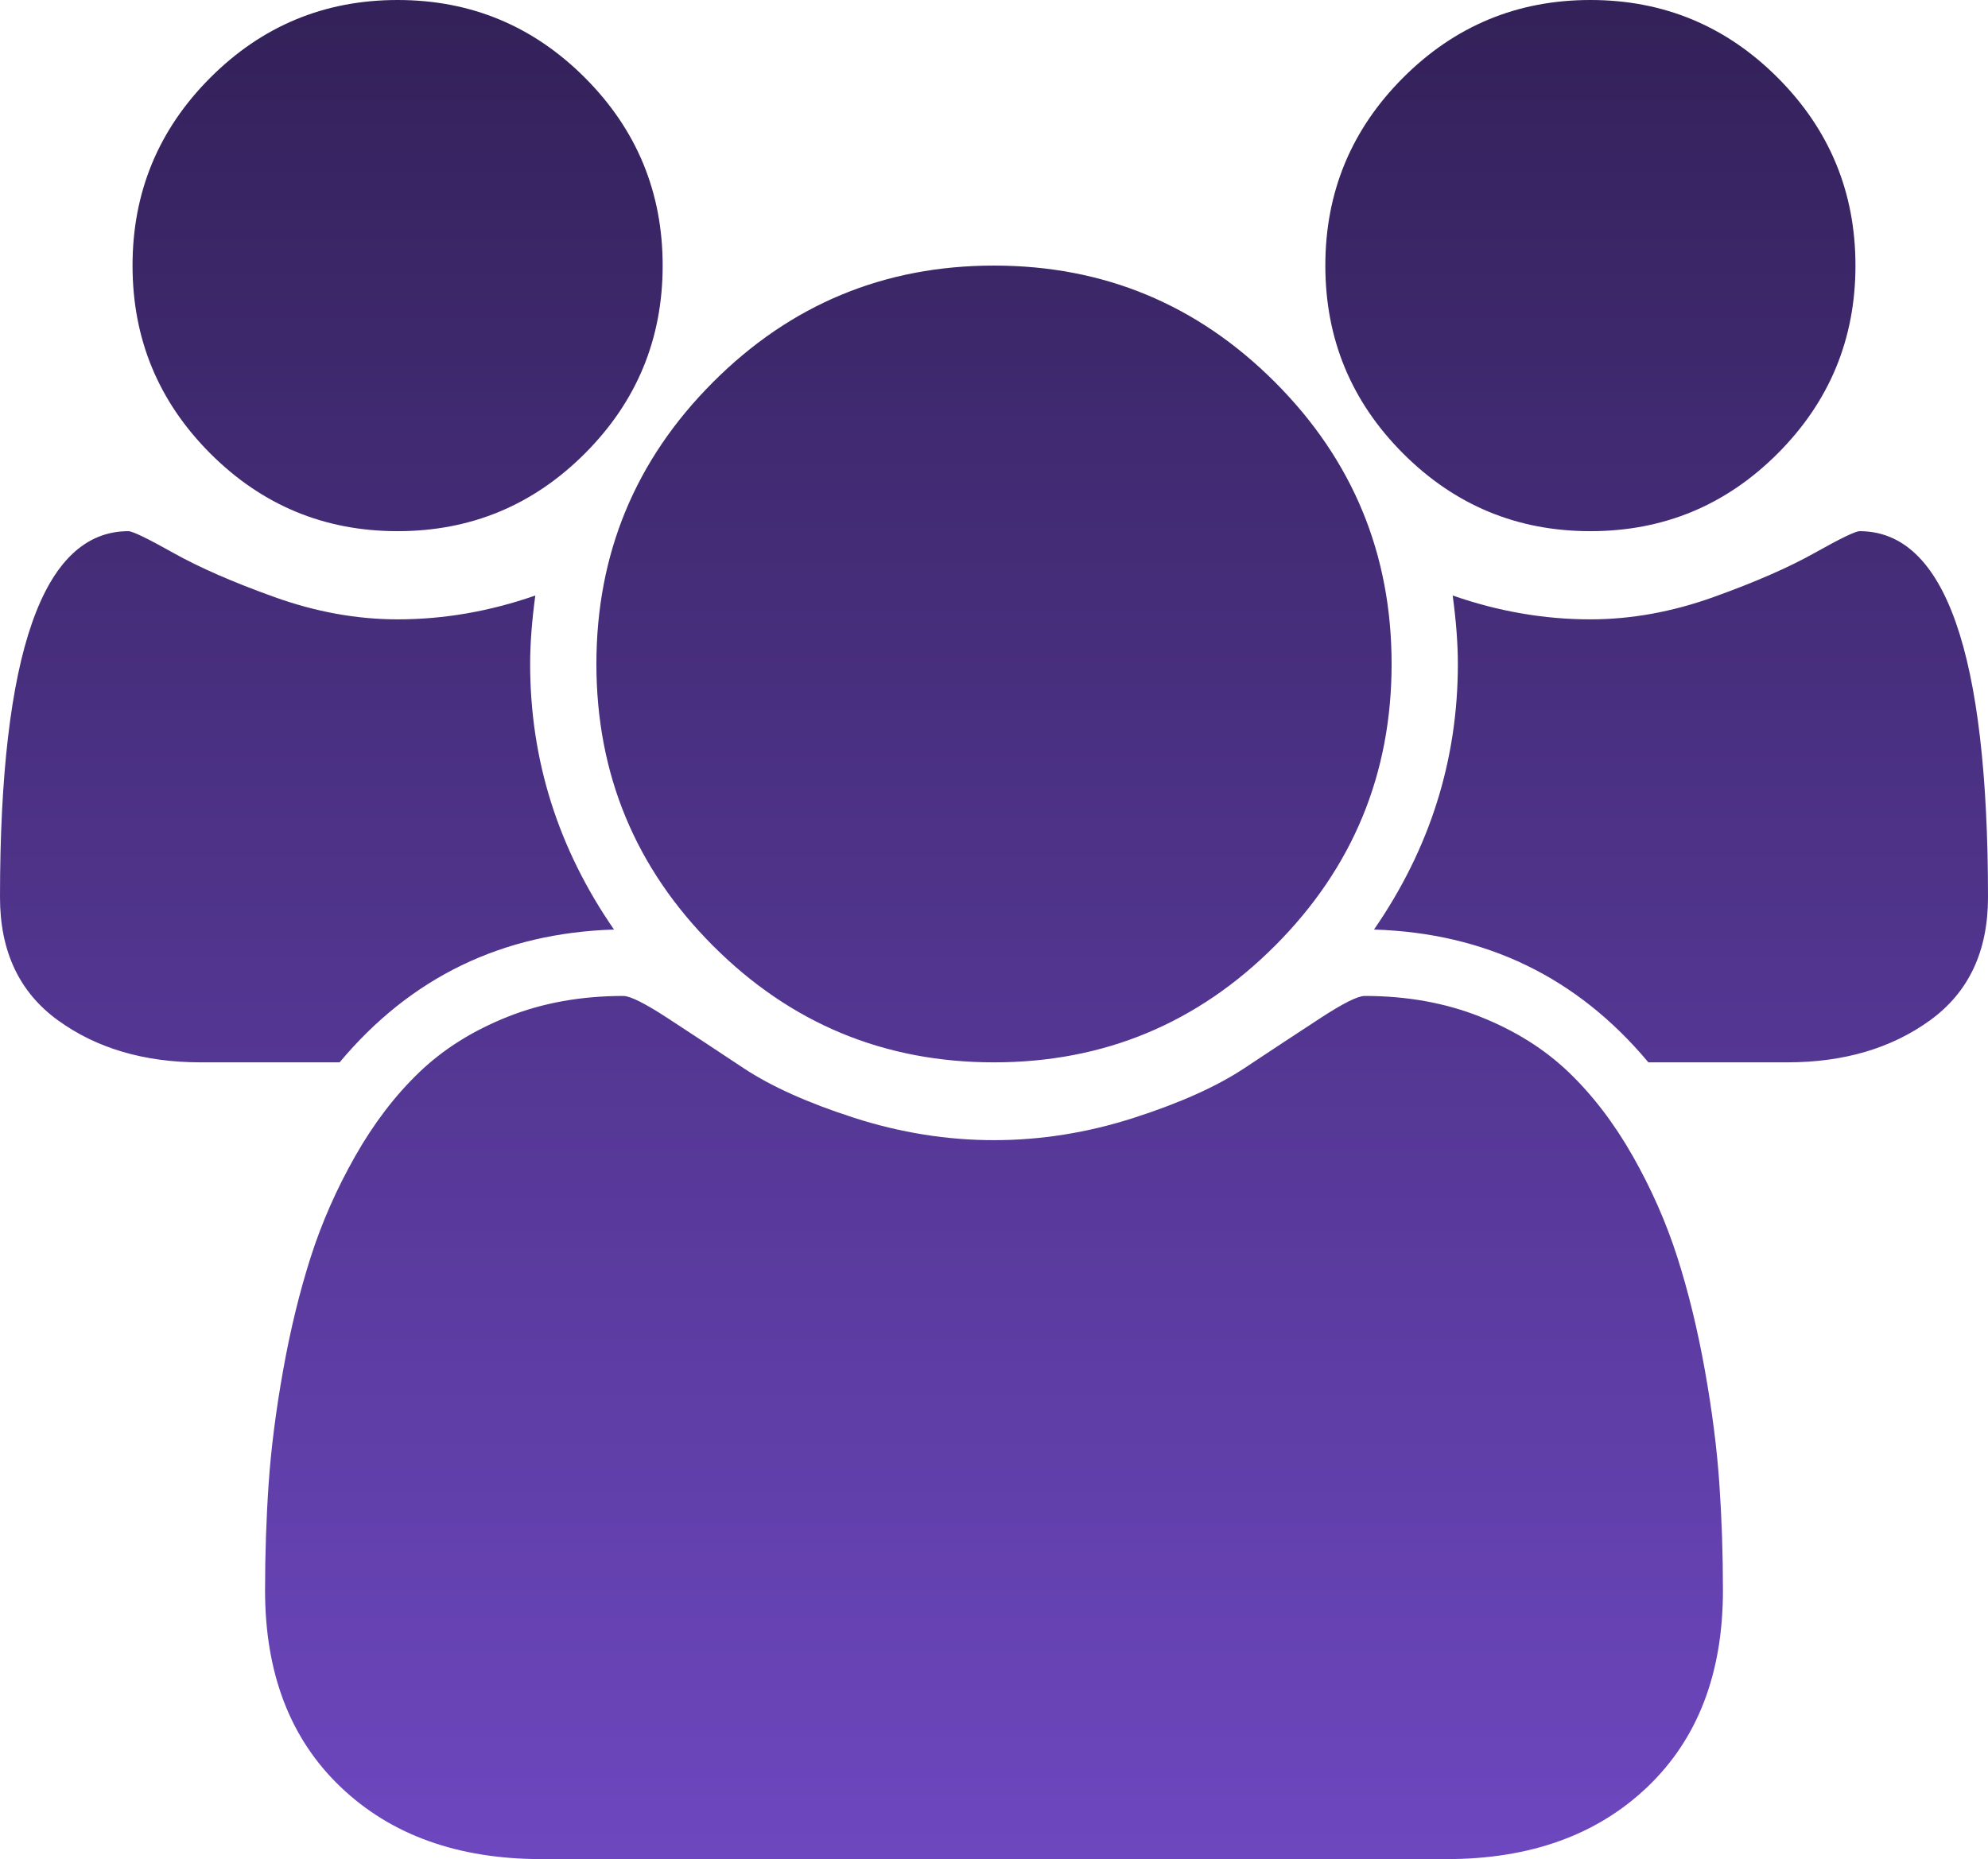 <svg width="139" height="130" viewBox="0 0 139 130" fill="none" xmlns="http://www.w3.org/2000/svg">
<g clip-path="url(#clip0_18_151)">
<path d="M42.931 65C35.112 65.242 28.717 68.337 23.746 74.286H14.045C10.087 74.286 6.757 73.306 4.054 71.348C1.351 69.389 0 66.523 0 62.751C0 45.679 2.992 37.143 8.977 37.143C9.267 37.143 10.316 37.651 12.126 38.666C13.936 39.682 16.289 40.71 19.185 41.749C22.081 42.789 24.952 43.309 27.8 43.309C31.034 43.309 34.243 42.753 37.429 41.641C37.187 43.43 37.067 45.026 37.067 46.429C37.067 53.151 39.021 59.342 42.931 65ZM120.467 111.211C120.467 117.015 118.705 121.597 115.182 124.958C111.659 128.319 106.977 130 101.137 130H37.863C32.023 130 27.341 128.319 23.818 124.958C20.295 121.597 18.533 117.015 18.533 111.211C18.533 108.648 18.618 106.145 18.787 103.703C18.956 101.26 19.294 98.624 19.8 95.795C20.307 92.966 20.947 90.342 21.719 87.924C22.491 85.506 23.529 83.148 24.832 80.851C26.135 78.554 27.631 76.595 29.32 74.975C31.009 73.355 33.073 72.061 35.51 71.094C37.947 70.126 40.638 69.643 43.582 69.643C44.065 69.643 45.103 70.163 46.695 71.203C48.288 72.242 50.05 73.403 51.98 74.685C53.911 75.966 56.493 77.127 59.727 78.167C62.96 79.207 66.218 79.727 69.5 79.727C72.782 79.727 76.04 79.207 79.273 78.167C82.507 77.127 85.089 75.966 87.02 74.685C88.95 73.403 90.712 72.242 92.305 71.203C93.897 70.163 94.935 69.643 95.418 69.643C98.362 69.643 101.053 70.126 103.49 71.094C105.927 72.061 107.99 73.355 109.68 74.975C111.369 76.595 112.865 78.554 114.168 80.851C115.471 83.148 116.509 85.506 117.281 87.924C118.053 90.342 118.693 92.966 119.2 95.795C119.707 98.624 120.044 101.26 120.213 103.703C120.382 106.145 120.467 108.648 120.467 111.211ZM46.333 18.571C46.333 23.698 44.523 28.075 40.904 31.702C37.284 35.329 32.916 37.143 27.8 37.143C22.684 37.143 18.316 35.329 14.696 31.702C11.077 28.075 9.267 23.698 9.267 18.571C9.267 13.445 11.077 9.068 14.696 5.441C18.316 1.814 22.684 0 27.8 0C32.916 0 37.284 1.814 40.904 5.441C44.523 9.068 46.333 13.445 46.333 18.571ZM97.3 46.429C97.3 54.118 94.585 60.684 89.156 66.124C83.726 71.565 77.174 74.286 69.5 74.286C61.826 74.286 55.274 71.565 49.844 66.124C44.415 60.684 41.7 54.118 41.7 46.429C41.7 38.739 44.415 32.173 49.844 26.733C55.274 21.292 61.826 18.571 69.5 18.571C77.174 18.571 83.726 21.292 89.156 26.733C94.585 32.173 97.3 38.739 97.3 46.429ZM139 62.751C139 66.523 137.649 69.389 134.946 71.348C132.243 73.306 128.913 74.286 124.955 74.286H115.254C110.283 68.337 103.888 65.242 96.069 65C99.979 59.342 101.933 53.151 101.933 46.429C101.933 45.026 101.813 43.43 101.571 41.641C104.757 42.753 107.966 43.309 111.2 43.309C114.048 43.309 116.919 42.789 119.815 41.749C122.711 40.71 125.064 39.682 126.874 38.666C128.684 37.651 129.733 37.143 130.023 37.143C136.008 37.143 139 45.679 139 62.751ZM129.733 18.571C129.733 23.698 127.923 28.075 124.304 31.702C120.684 35.329 116.316 37.143 111.2 37.143C106.084 37.143 101.716 35.329 98.096 31.702C94.477 28.075 92.667 23.698 92.667 18.571C92.667 13.445 94.477 9.068 98.096 5.441C101.716 1.814 106.084 0 111.2 0C116.316 0 120.684 1.814 124.304 5.441C127.923 9.068 129.733 13.445 129.733 18.571Z" fill="url(#paint0_linear_18_151)"/>
</g>
<defs>
<linearGradient id="paint0_linear_18_151" x1="69.5" y1="0" x2="69.5" y2="130" gradientUnits="userSpaceOnUse">
<stop stop-color="#332159"/>
<stop offset="1" stop-color="#6D47BF"/>
</linearGradient>
<clipPath id="clip0_18_151">
<rect width="139" height="130" fill="white"/>
</clipPath>
</defs>
</svg>
